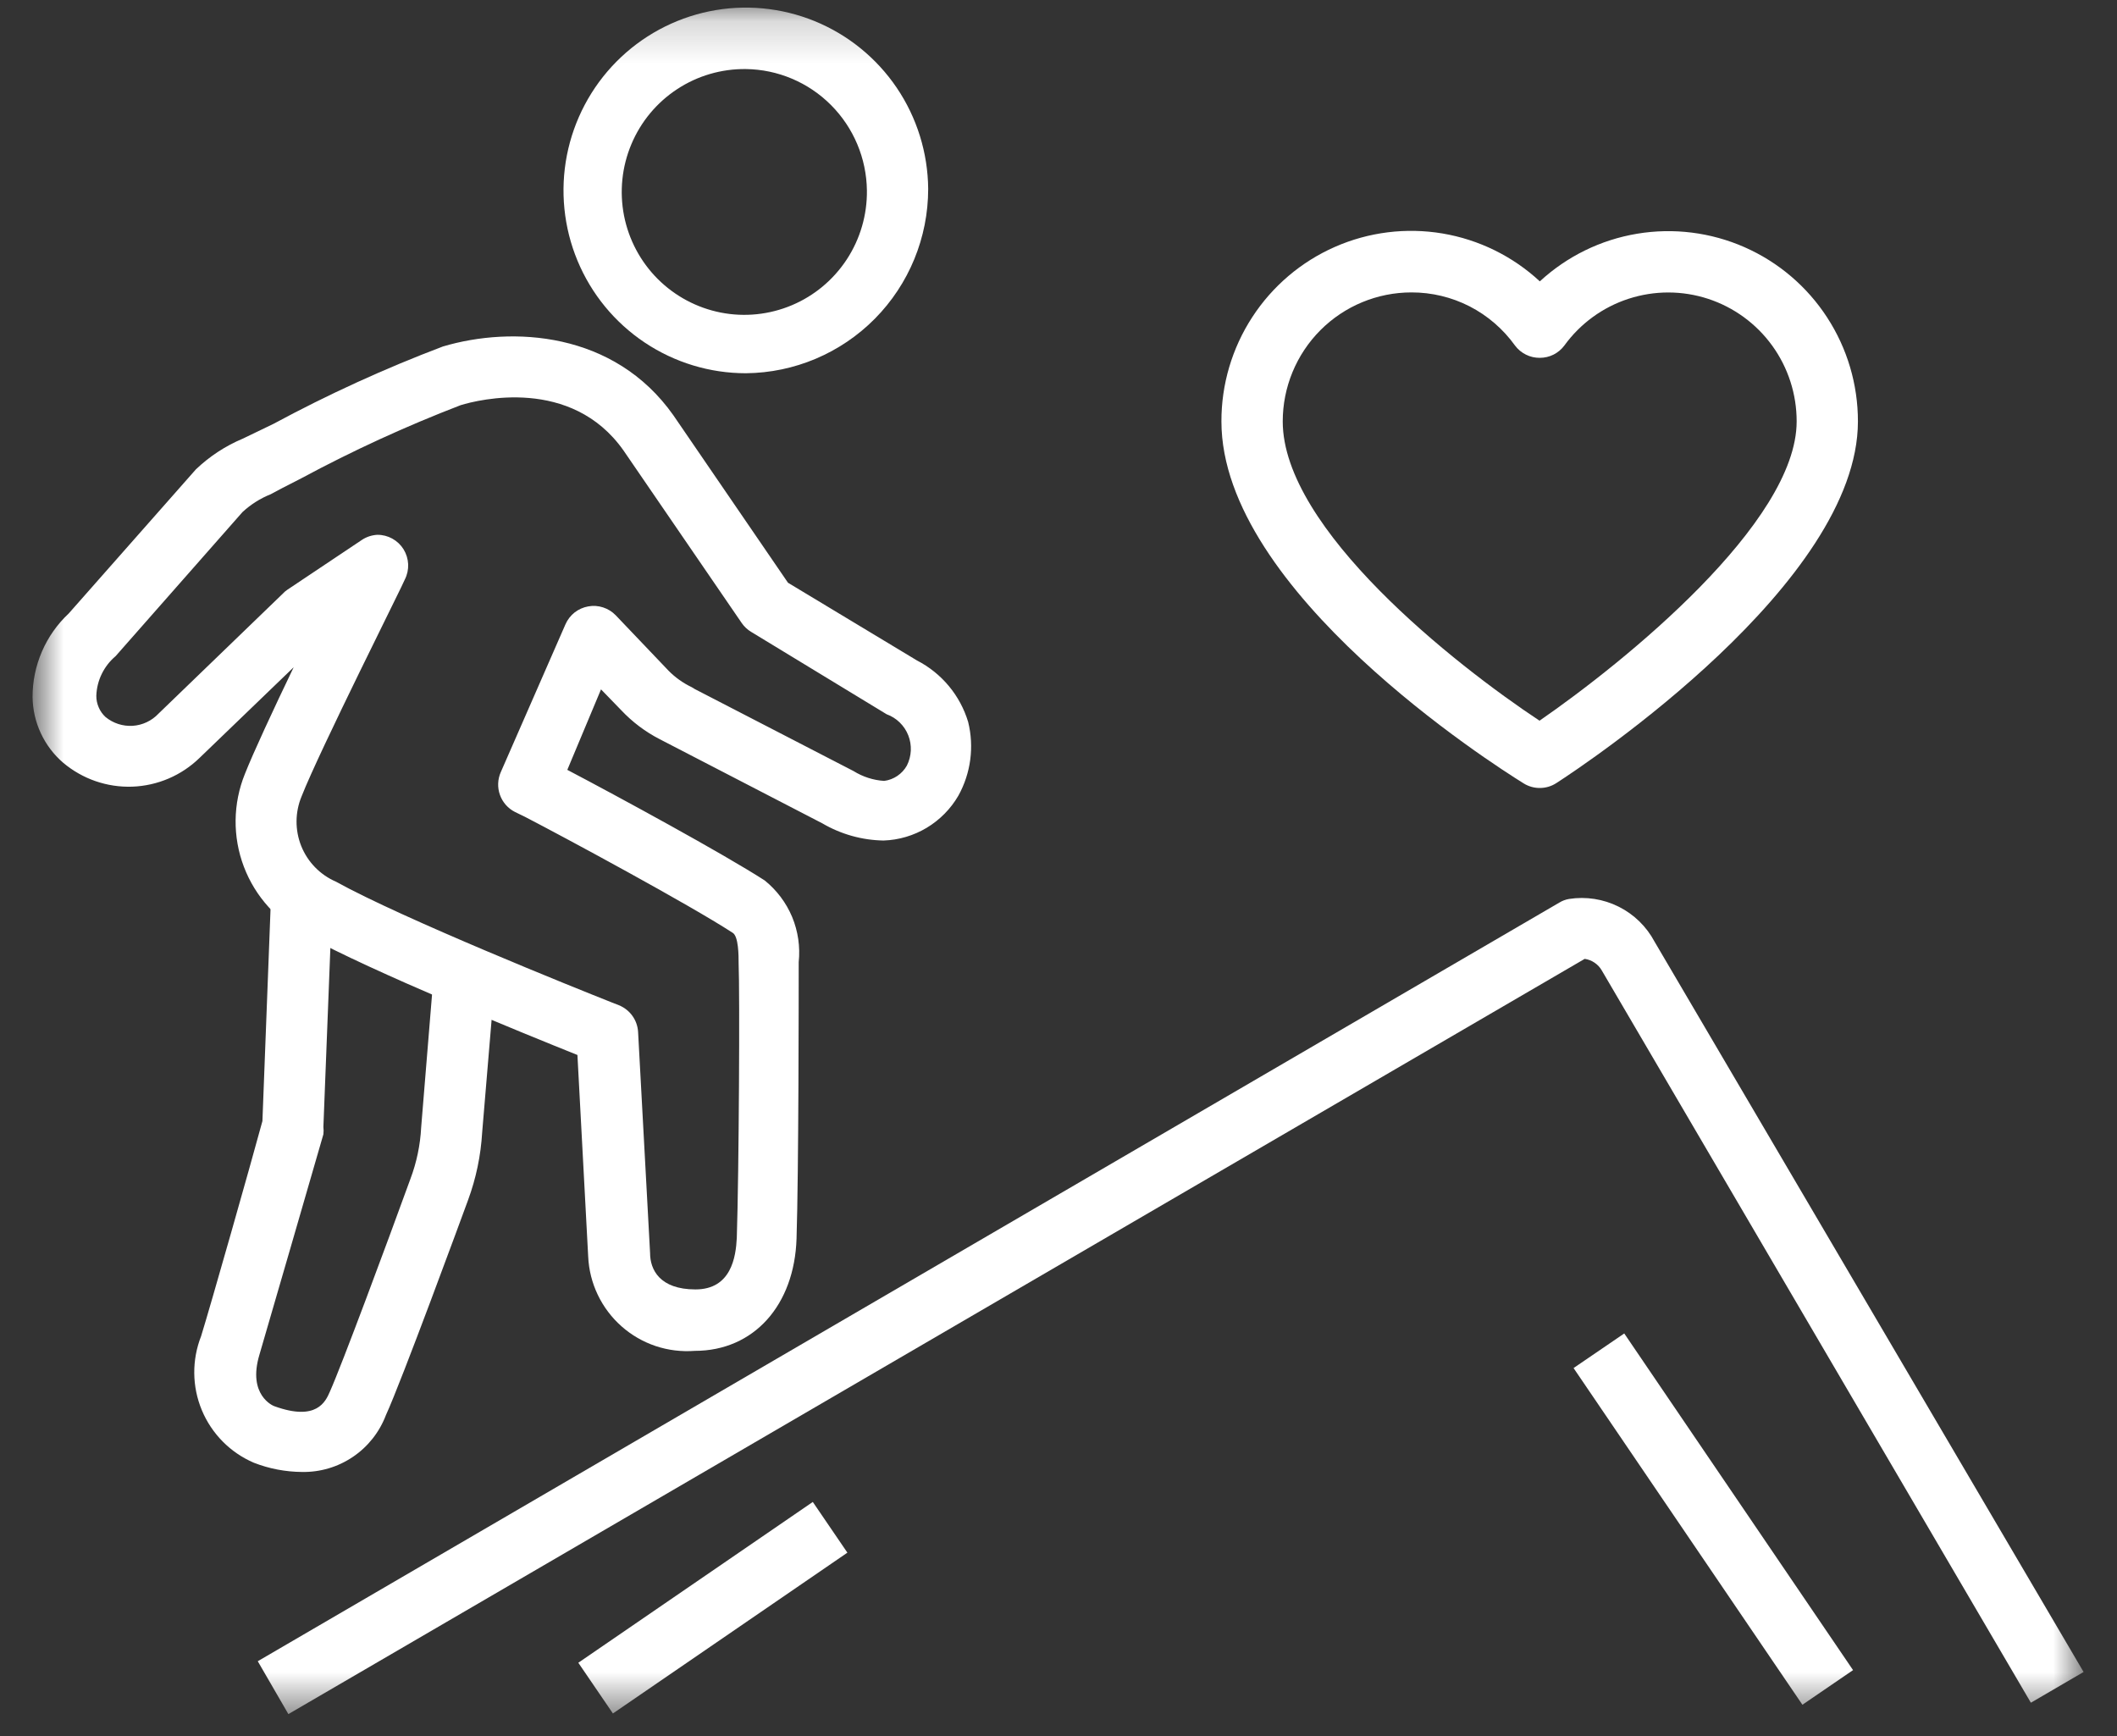 <svg xmlns="http://www.w3.org/2000/svg" fill="none" viewBox="0 0 50 41" height="41" width="50">
<rect x="0" y="0" width="50" height="41" fill="#333333" stroke="none"/>
<mask height="41" width="50" y="0" x="0" maskUnits="userSpaceOnUse" style="mask-type:luminance" id="mask0_721_2497">
<path fill="white" d="M49.2 0.18H0.8V40.482H49.2V0.18Z"></path>
</mask>
<g mask="url(#mask0_721_2497)">
<path fill="white" d="M36.368 18.61C36.233 18.611 36.1 18.573 35.985 18.501C35.261 18.052 28.848 13.966 28.848 9.953C28.846 9.079 29.099 8.224 29.575 7.492C30.051 6.759 30.73 6.182 31.528 5.831C32.326 5.48 33.209 5.37 34.069 5.514C34.929 5.659 35.728 6.051 36.368 6.645C37.009 6.054 37.807 5.663 38.666 5.52C39.525 5.377 40.406 5.487 41.203 5.838C42 6.189 42.678 6.765 43.153 7.496C43.629 8.227 43.882 9.081 43.881 9.953C43.881 13.756 37.49 18.023 36.759 18.494C36.643 18.57 36.507 18.61 36.368 18.61ZM33.336 6.906C32.529 6.906 31.756 7.227 31.186 7.798C30.616 8.37 30.296 9.145 30.296 9.953C30.296 12.493 34.364 15.7 36.361 17.021C38.359 15.642 42.434 12.348 42.434 9.953C42.435 9.311 42.233 8.684 41.857 8.164C41.481 7.644 40.95 7.256 40.341 7.057C39.731 6.858 39.075 6.858 38.465 7.056C37.855 7.254 37.324 7.641 36.947 8.161C36.88 8.251 36.793 8.324 36.692 8.375C36.592 8.425 36.481 8.451 36.368 8.451C36.255 8.452 36.142 8.427 36.041 8.376C35.939 8.326 35.85 8.252 35.782 8.161C35.503 7.772 35.136 7.455 34.711 7.236C34.285 7.018 33.814 6.905 33.336 6.906Z"></path>
<path fill="white" d="M19.197 35.472L13.659 39.27L14.476 40.468L20.014 36.67L19.197 35.472Z"></path>
<path fill="white" d="M6.811 40.483L6.088 39.234L36.827 21.318C36.898 21.274 36.977 21.245 37.059 21.231C37.458 21.169 37.867 21.232 38.229 21.413C38.591 21.593 38.888 21.883 39.078 22.24L49.211 39.488L47.966 40.214L37.833 22.922C37.791 22.848 37.733 22.785 37.662 22.737C37.592 22.689 37.512 22.658 37.428 22.646L6.811 40.483Z"></path>
<path fill="white" d="M38.362 31.493L37.165 32.31L42.57 40.262L43.766 39.444L38.362 31.493Z"></path>
<path fill="white" d="M7.132 34.764C6.743 34.761 6.358 34.688 5.995 34.546C5.44 34.308 5 33.863 4.767 33.305C4.534 32.746 4.529 32.119 4.75 31.556C4.975 30.831 5.923 27.493 6.198 26.477L6.401 21.172L7.848 21.23L7.638 26.615C7.645 26.672 7.645 26.731 7.638 26.789C7.363 27.739 6.357 31.215 6.126 31.999C5.843 32.949 6.451 33.203 6.48 33.211C7.479 33.574 7.689 33.102 7.79 32.87C8.073 32.238 9.122 29.415 9.694 27.841C9.84 27.453 9.926 27.044 9.947 26.629L10.244 23.001L11.692 23.117L11.388 26.745C11.356 27.291 11.244 27.829 11.055 28.342C10.896 28.777 9.477 32.637 9.115 33.421C8.963 33.822 8.691 34.167 8.336 34.407C7.98 34.648 7.56 34.772 7.132 34.764Z"></path>
<path fill="white" d="M16.41 31.904C16.098 31.928 15.784 31.89 15.487 31.791C15.189 31.691 14.915 31.533 14.68 31.325C14.445 31.117 14.254 30.864 14.119 30.581C13.983 30.298 13.906 29.99 13.892 29.676L13.638 24.916C12.422 24.43 8.753 22.935 7.233 22.093C6.555 21.758 6.029 21.178 5.76 20.47C5.491 19.762 5.5 18.978 5.785 18.276C5.98 17.783 6.451 16.767 6.936 15.759L4.714 17.899C4.287 18.315 3.721 18.557 3.126 18.579C2.53 18.6 1.949 18.399 1.493 18.015C1.269 17.823 1.089 17.585 0.964 17.317C0.839 17.049 0.773 16.758 0.769 16.462C0.768 16.092 0.844 15.726 0.991 15.386C1.138 15.047 1.353 14.741 1.623 14.489L4.627 11.085C4.949 10.778 5.324 10.532 5.734 10.36L6.458 10.011C7.751 9.314 9.088 8.703 10.461 8.183C12.097 7.697 14.507 7.827 15.904 9.808L18.611 13.763L21.658 15.599C21.946 15.747 22.201 15.952 22.409 16.201C22.617 16.451 22.772 16.739 22.866 17.05C23.012 17.639 22.929 18.262 22.635 18.792C22.454 19.104 22.197 19.364 21.888 19.55C21.579 19.735 21.229 19.839 20.869 19.851C20.359 19.843 19.861 19.703 19.421 19.445L15.578 17.456C15.24 17.282 14.934 17.051 14.673 16.774L14.195 16.281L13.399 18.182C14.615 18.821 17.083 20.163 18.061 20.794C18.345 21.023 18.568 21.319 18.709 21.656C18.849 21.994 18.902 22.361 18.864 22.725C18.864 23.392 18.864 27.688 18.813 29.255C18.762 30.823 17.807 31.904 16.41 31.904ZM8.912 12.631C9.036 12.63 9.158 12.661 9.266 12.721C9.375 12.781 9.466 12.868 9.532 12.974C9.597 13.08 9.634 13.2 9.64 13.325C9.645 13.449 9.619 13.572 9.563 13.683C9.563 13.719 7.544 17.732 7.124 18.806C6.967 19.182 6.964 19.604 7.115 19.982C7.267 20.36 7.562 20.662 7.935 20.823C9.505 21.694 13.624 23.349 14.449 23.675L14.615 23.74C14.744 23.792 14.856 23.879 14.937 23.993C15.018 24.106 15.064 24.24 15.071 24.379L15.354 29.596C15.354 29.981 15.578 30.453 16.425 30.453C17.272 30.453 17.38 29.683 17.402 29.234C17.453 27.659 17.474 23.429 17.445 22.754C17.445 22.572 17.445 22.108 17.301 22.028C16.273 21.36 13.341 19.779 12.4 19.292L12.162 19.176C11.996 19.092 11.869 18.947 11.807 18.771C11.745 18.596 11.753 18.403 11.829 18.233L13.356 14.743C13.404 14.634 13.478 14.539 13.571 14.465C13.665 14.392 13.774 14.343 13.892 14.322C14.009 14.3 14.13 14.308 14.243 14.345C14.357 14.382 14.46 14.446 14.543 14.532L15.788 15.838C15.947 16 16.133 16.132 16.338 16.23L16.41 16.274L20.16 18.211C20.378 18.347 20.627 18.427 20.883 18.443C20.994 18.429 21.101 18.388 21.194 18.325C21.287 18.262 21.364 18.179 21.419 18.081C21.474 17.971 21.506 17.85 21.512 17.727C21.517 17.604 21.497 17.481 21.452 17.367C21.407 17.252 21.338 17.149 21.25 17.063C21.162 16.977 21.057 16.911 20.941 16.869L17.742 14.924C17.653 14.871 17.576 14.799 17.518 14.714L14.724 10.636C13.493 8.894 11.307 9.438 10.88 9.569C9.591 10.065 8.334 10.641 7.117 11.296C6.762 11.477 6.494 11.615 6.393 11.673C6.147 11.771 5.922 11.914 5.727 12.094L2.73 15.497C2.593 15.612 2.482 15.755 2.403 15.917C2.324 16.078 2.281 16.254 2.275 16.433C2.274 16.527 2.294 16.62 2.331 16.706C2.368 16.793 2.423 16.87 2.492 16.934C2.672 17.082 2.901 17.156 3.133 17.142C3.366 17.127 3.584 17.024 3.744 16.854L6.683 14.017C6.713 13.984 6.747 13.955 6.784 13.93L8.543 12.754C8.652 12.68 8.78 12.638 8.912 12.631Z"></path>
<path fill="white" d="M17.616 8.815C16.765 8.815 15.934 8.562 15.227 8.09C14.519 7.617 13.967 6.945 13.64 6.158C13.313 5.371 13.226 4.505 13.389 3.668C13.553 2.832 13.959 2.062 14.558 1.457C15.156 0.852 15.921 0.438 16.753 0.267C17.587 0.096 18.451 0.177 19.239 0.498C20.026 0.819 20.701 1.367 21.179 2.072C21.656 2.777 21.915 3.609 21.922 4.461C21.922 5.609 21.47 6.711 20.663 7.527C19.856 8.342 18.761 8.805 17.616 8.815ZM17.616 1.631C17.04 1.624 16.475 1.789 15.994 2.105C15.512 2.421 15.135 2.874 14.912 3.406C14.688 3.938 14.628 4.524 14.738 5.091C14.849 5.657 15.125 6.178 15.532 6.586C15.94 6.994 16.459 7.271 17.024 7.382C17.588 7.493 18.174 7.432 18.704 7.208C19.235 6.984 19.686 6.606 20.002 6.123C20.317 5.64 20.482 5.074 20.475 4.497C20.465 3.74 20.161 3.016 19.627 2.481C19.093 1.945 18.371 1.64 17.616 1.631Z"></path>
</g>
</svg>
